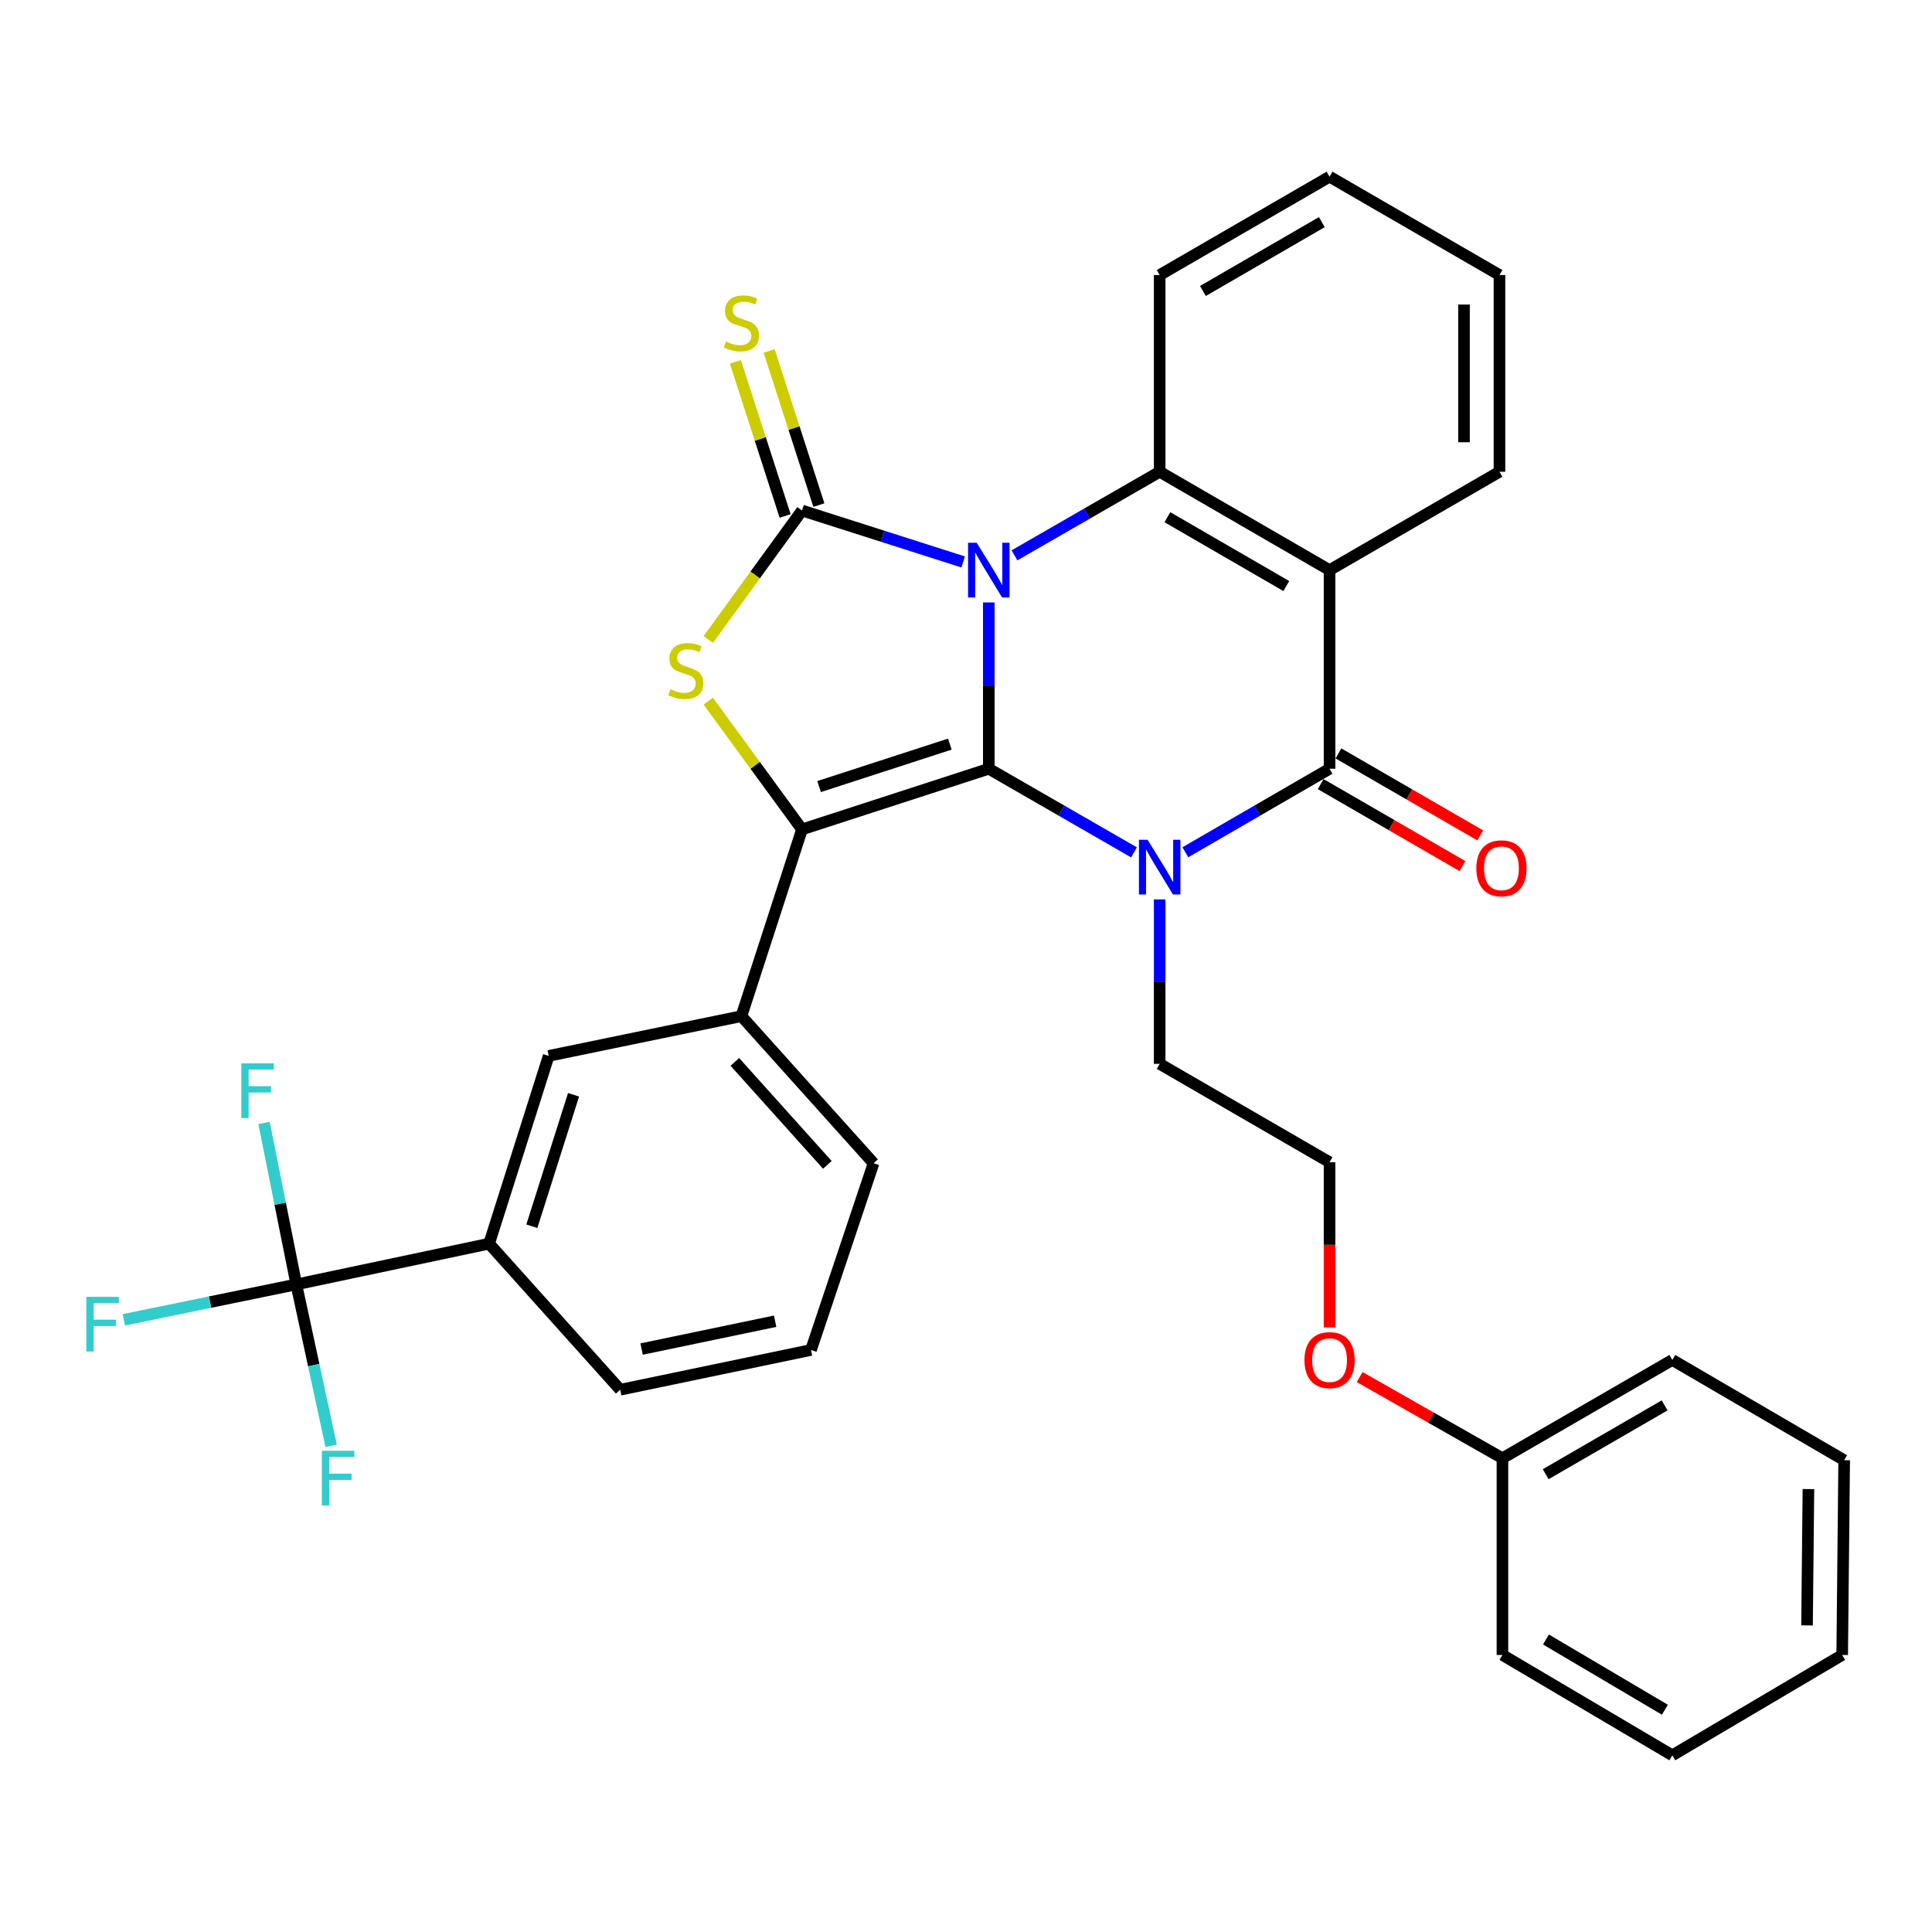 <?xml version='1.0' encoding='iso-8859-1'?>
<svg version='1.1' baseProfile='full'
              xmlns='http://www.w3.org/2000/svg'
                      xmlns:rdkit='http://www.rdkit.org/xml'
                      xmlns:xlink='http://www.w3.org/1999/xlink'
                  xml:space='preserve'
width='1000px' height='1000px' viewBox='0 0 1000 1000'>
<!-- END OF HEADER -->
<rect style='opacity:1.0;fill:#FFFFFF;stroke:none' width='1000' height='1000' x='0' y='0'> </rect>
<path class='bond-0' d='M 511.802,311.823 L 511.802,354.866' style='fill:none;fill-rule:evenodd;stroke:#0000FF;stroke-width:6px;stroke-linecap:butt;stroke-linejoin:miter;stroke-opacity:1' />
<path class='bond-0' d='M 511.802,354.866 L 511.802,397.908' style='fill:none;fill-rule:evenodd;stroke:#000000;stroke-width:6px;stroke-linecap:butt;stroke-linejoin:miter;stroke-opacity:1' />
<path class='bond-2' d='M 498.525,290.857 L 456.82,277.55' style='fill:none;fill-rule:evenodd;stroke:#0000FF;stroke-width:6px;stroke-linecap:butt;stroke-linejoin:miter;stroke-opacity:1' />
<path class='bond-2' d='M 456.82,277.55 L 415.115,264.244' style='fill:none;fill-rule:evenodd;stroke:#000000;stroke-width:6px;stroke-linecap:butt;stroke-linejoin:miter;stroke-opacity:1' />
<path class='bond-6' d='M 525.093,287.443 L 562.671,265.814' style='fill:none;fill-rule:evenodd;stroke:#0000FF;stroke-width:6px;stroke-linecap:butt;stroke-linejoin:miter;stroke-opacity:1' />
<path class='bond-6' d='M 562.671,265.814 L 600.249,244.185' style='fill:none;fill-rule:evenodd;stroke:#000000;stroke-width:6px;stroke-linecap:butt;stroke-linejoin:miter;stroke-opacity:1' />
<path class='bond-1' d='M 511.802,397.908 L 549.379,419.542' style='fill:none;fill-rule:evenodd;stroke:#000000;stroke-width:6px;stroke-linecap:butt;stroke-linejoin:miter;stroke-opacity:1' />
<path class='bond-1' d='M 549.379,419.542 L 586.957,441.175' style='fill:none;fill-rule:evenodd;stroke:#0000FF;stroke-width:6px;stroke-linecap:butt;stroke-linejoin:miter;stroke-opacity:1' />
<path class='bond-3' d='M 511.802,397.908 L 415.115,429.298' style='fill:none;fill-rule:evenodd;stroke:#000000;stroke-width:6px;stroke-linecap:butt;stroke-linejoin:miter;stroke-opacity:1' />
<path class='bond-3' d='M 491.631,385.158 L 423.95,407.13' style='fill:none;fill-rule:evenodd;stroke:#000000;stroke-width:6px;stroke-linecap:butt;stroke-linejoin:miter;stroke-opacity:1' />
<path class='bond-14' d='M 600.249,465.532 L 600.249,508.093' style='fill:none;fill-rule:evenodd;stroke:#0000FF;stroke-width:6px;stroke-linecap:butt;stroke-linejoin:miter;stroke-opacity:1' />
<path class='bond-14' d='M 600.249,508.093 L 600.249,550.653' style='fill:none;fill-rule:evenodd;stroke:#000000;stroke-width:6px;stroke-linecap:butt;stroke-linejoin:miter;stroke-opacity:1' />
<path class='bond-34' d='M 613.529,441.136 L 650.852,419.522' style='fill:none;fill-rule:evenodd;stroke:#0000FF;stroke-width:6px;stroke-linecap:butt;stroke-linejoin:miter;stroke-opacity:1' />
<path class='bond-34' d='M 650.852,419.522 L 688.175,397.908' style='fill:none;fill-rule:evenodd;stroke:#000000;stroke-width:6px;stroke-linecap:butt;stroke-linejoin:miter;stroke-opacity:1' />
<path class='bond-5' d='M 415.115,264.244 L 390.86,297.62' style='fill:none;fill-rule:evenodd;stroke:#000000;stroke-width:6px;stroke-linecap:butt;stroke-linejoin:miter;stroke-opacity:1' />
<path class='bond-5' d='M 390.86,297.62 L 366.605,330.996' style='fill:none;fill-rule:evenodd;stroke:#CCCC00;stroke-width:6px;stroke-linecap:butt;stroke-linejoin:miter;stroke-opacity:1' />
<path class='bond-10' d='M 423.85,261.426 L 410.983,221.549' style='fill:none;fill-rule:evenodd;stroke:#000000;stroke-width:6px;stroke-linecap:butt;stroke-linejoin:miter;stroke-opacity:1' />
<path class='bond-10' d='M 410.983,221.549 L 398.116,181.672' style='fill:none;fill-rule:evenodd;stroke:#CCCC00;stroke-width:6px;stroke-linecap:butt;stroke-linejoin:miter;stroke-opacity:1' />
<path class='bond-10' d='M 406.38,267.062 L 393.514,227.186' style='fill:none;fill-rule:evenodd;stroke:#000000;stroke-width:6px;stroke-linecap:butt;stroke-linejoin:miter;stroke-opacity:1' />
<path class='bond-10' d='M 393.514,227.186 L 380.647,187.309' style='fill:none;fill-rule:evenodd;stroke:#CCCC00;stroke-width:6px;stroke-linecap:butt;stroke-linejoin:miter;stroke-opacity:1' />
<path class='bond-9' d='M 415.115,429.298 L 383.756,525.954' style='fill:none;fill-rule:evenodd;stroke:#000000;stroke-width:6px;stroke-linecap:butt;stroke-linejoin:miter;stroke-opacity:1' />
<path class='bond-33' d='M 415.115,429.298 L 390.855,396.108' style='fill:none;fill-rule:evenodd;stroke:#000000;stroke-width:6px;stroke-linecap:butt;stroke-linejoin:miter;stroke-opacity:1' />
<path class='bond-33' d='M 390.855,396.108 L 366.596,362.919' style='fill:none;fill-rule:evenodd;stroke:#CCCC00;stroke-width:6px;stroke-linecap:butt;stroke-linejoin:miter;stroke-opacity:1' />
<path class='bond-4' d='M 688.175,397.908 L 688.175,295.093' style='fill:none;fill-rule:evenodd;stroke:#000000;stroke-width:6px;stroke-linecap:butt;stroke-linejoin:miter;stroke-opacity:1' />
<path class='bond-13' d='M 683.581,405.854 L 720.28,427.072' style='fill:none;fill-rule:evenodd;stroke:#000000;stroke-width:6px;stroke-linecap:butt;stroke-linejoin:miter;stroke-opacity:1' />
<path class='bond-13' d='M 720.28,427.072 L 756.979,448.291' style='fill:none;fill-rule:evenodd;stroke:#FF0000;stroke-width:6px;stroke-linecap:butt;stroke-linejoin:miter;stroke-opacity:1' />
<path class='bond-13' d='M 692.769,389.963 L 729.468,411.181' style='fill:none;fill-rule:evenodd;stroke:#000000;stroke-width:6px;stroke-linecap:butt;stroke-linejoin:miter;stroke-opacity:1' />
<path class='bond-13' d='M 729.468,411.181 L 766.167,432.399' style='fill:none;fill-rule:evenodd;stroke:#FF0000;stroke-width:6px;stroke-linecap:butt;stroke-linejoin:miter;stroke-opacity:1' />
<path class='bond-7' d='M 600.249,244.185 L 688.175,295.093' style='fill:none;fill-rule:evenodd;stroke:#000000;stroke-width:6px;stroke-linecap:butt;stroke-linejoin:miter;stroke-opacity:1' />
<path class='bond-7' d='M 604.24,267.707 L 665.789,303.342' style='fill:none;fill-rule:evenodd;stroke:#000000;stroke-width:6px;stroke-linecap:butt;stroke-linejoin:miter;stroke-opacity:1' />
<path class='bond-19' d='M 600.249,244.185 L 600.249,142.358' style='fill:none;fill-rule:evenodd;stroke:#000000;stroke-width:6px;stroke-linecap:butt;stroke-linejoin:miter;stroke-opacity:1' />
<path class='bond-18' d='M 688.175,295.093 L 776.122,244.185' style='fill:none;fill-rule:evenodd;stroke:#000000;stroke-width:6px;stroke-linecap:butt;stroke-linejoin:miter;stroke-opacity:1' />
<path class='bond-8' d='M 153.375,664.809 L 253.162,643.72' style='fill:none;fill-rule:evenodd;stroke:#000000;stroke-width:6px;stroke-linecap:butt;stroke-linejoin:miter;stroke-opacity:1' />
<path class='bond-15' d='M 153.375,664.809 L 162.386,706.58' style='fill:none;fill-rule:evenodd;stroke:#000000;stroke-width:6px;stroke-linecap:butt;stroke-linejoin:miter;stroke-opacity:1' />
<path class='bond-15' d='M 162.386,706.58 L 171.397,748.351' style='fill:none;fill-rule:evenodd;stroke:#33CCCC;stroke-width:6px;stroke-linecap:butt;stroke-linejoin:miter;stroke-opacity:1' />
<path class='bond-16' d='M 153.375,664.809 L 145.021,623.029' style='fill:none;fill-rule:evenodd;stroke:#000000;stroke-width:6px;stroke-linecap:butt;stroke-linejoin:miter;stroke-opacity:1' />
<path class='bond-16' d='M 145.021,623.029 L 136.668,581.249' style='fill:none;fill-rule:evenodd;stroke:#33CCCC;stroke-width:6px;stroke-linecap:butt;stroke-linejoin:miter;stroke-opacity:1' />
<path class='bond-17' d='M 153.375,664.809 L 108.731,673.972' style='fill:none;fill-rule:evenodd;stroke:#000000;stroke-width:6px;stroke-linecap:butt;stroke-linejoin:miter;stroke-opacity:1' />
<path class='bond-17' d='M 108.731,673.972 L 64.088,683.135' style='fill:none;fill-rule:evenodd;stroke:#33CCCC;stroke-width:6px;stroke-linecap:butt;stroke-linejoin:miter;stroke-opacity:1' />
<path class='bond-12' d='M 383.756,525.954 L 284,546.533' style='fill:none;fill-rule:evenodd;stroke:#000000;stroke-width:6px;stroke-linecap:butt;stroke-linejoin:miter;stroke-opacity:1' />
<path class='bond-22' d='M 383.756,525.954 L 452.154,602.092' style='fill:none;fill-rule:evenodd;stroke:#000000;stroke-width:6px;stroke-linecap:butt;stroke-linejoin:miter;stroke-opacity:1' />
<path class='bond-22' d='M 380.361,549.642 L 428.239,602.938' style='fill:none;fill-rule:evenodd;stroke:#000000;stroke-width:6px;stroke-linecap:butt;stroke-linejoin:miter;stroke-opacity:1' />
<path class='bond-11' d='M 253.162,643.72 L 284,546.533' style='fill:none;fill-rule:evenodd;stroke:#000000;stroke-width:6px;stroke-linecap:butt;stroke-linejoin:miter;stroke-opacity:1' />
<path class='bond-11' d='M 275.284,634.694 L 296.871,566.663' style='fill:none;fill-rule:evenodd;stroke:#000000;stroke-width:6px;stroke-linecap:butt;stroke-linejoin:miter;stroke-opacity:1' />
<path class='bond-36' d='M 253.162,643.72 L 321.029,719.327' style='fill:none;fill-rule:evenodd;stroke:#000000;stroke-width:6px;stroke-linecap:butt;stroke-linejoin:miter;stroke-opacity:1' />
<path class='bond-21' d='M 600.249,550.653 L 688.175,601.572' style='fill:none;fill-rule:evenodd;stroke:#000000;stroke-width:6px;stroke-linecap:butt;stroke-linejoin:miter;stroke-opacity:1' />
<path class='bond-35' d='M 776.122,244.185 L 776.122,142.358' style='fill:none;fill-rule:evenodd;stroke:#000000;stroke-width:6px;stroke-linecap:butt;stroke-linejoin:miter;stroke-opacity:1' />
<path class='bond-35' d='M 757.766,228.911 L 757.766,157.632' style='fill:none;fill-rule:evenodd;stroke:#000000;stroke-width:6px;stroke-linecap:butt;stroke-linejoin:miter;stroke-opacity:1' />
<path class='bond-29' d='M 600.249,142.358 L 688.175,91.45' style='fill:none;fill-rule:evenodd;stroke:#000000;stroke-width:6px;stroke-linecap:butt;stroke-linejoin:miter;stroke-opacity:1' />
<path class='bond-29' d='M 622.635,150.608 L 684.184,114.972' style='fill:none;fill-rule:evenodd;stroke:#000000;stroke-width:6px;stroke-linecap:butt;stroke-linejoin:miter;stroke-opacity:1' />
<path class='bond-20' d='M 688.175,687.029 L 688.175,644.3' style='fill:none;fill-rule:evenodd;stroke:#FF0000;stroke-width:6px;stroke-linecap:butt;stroke-linejoin:miter;stroke-opacity:1' />
<path class='bond-20' d='M 688.175,644.3 L 688.175,601.572' style='fill:none;fill-rule:evenodd;stroke:#000000;stroke-width:6px;stroke-linecap:butt;stroke-linejoin:miter;stroke-opacity:1' />
<path class='bond-23' d='M 703.749,712.762 L 740.705,733.774' style='fill:none;fill-rule:evenodd;stroke:#FF0000;stroke-width:6px;stroke-linecap:butt;stroke-linejoin:miter;stroke-opacity:1' />
<path class='bond-23' d='M 740.705,733.774 L 777.662,754.785' style='fill:none;fill-rule:evenodd;stroke:#000000;stroke-width:6px;stroke-linecap:butt;stroke-linejoin:miter;stroke-opacity:1' />
<path class='bond-25' d='M 452.154,602.092 L 419.765,698.748' style='fill:none;fill-rule:evenodd;stroke:#000000;stroke-width:6px;stroke-linecap:butt;stroke-linejoin:miter;stroke-opacity:1' />
<path class='bond-26' d='M 777.662,754.785 L 865.599,703.908' style='fill:none;fill-rule:evenodd;stroke:#000000;stroke-width:6px;stroke-linecap:butt;stroke-linejoin:miter;stroke-opacity:1' />
<path class='bond-26' d='M 800.045,763.042 L 861.601,727.428' style='fill:none;fill-rule:evenodd;stroke:#000000;stroke-width:6px;stroke-linecap:butt;stroke-linejoin:miter;stroke-opacity:1' />
<path class='bond-27' d='M 777.662,754.785 L 777.662,856.612' style='fill:none;fill-rule:evenodd;stroke:#000000;stroke-width:6px;stroke-linecap:butt;stroke-linejoin:miter;stroke-opacity:1' />
<path class='bond-24' d='M 321.029,719.327 L 419.765,698.748' style='fill:none;fill-rule:evenodd;stroke:#000000;stroke-width:6px;stroke-linecap:butt;stroke-linejoin:miter;stroke-opacity:1' />
<path class='bond-24' d='M 332.094,698.27 L 401.209,683.864' style='fill:none;fill-rule:evenodd;stroke:#000000;stroke-width:6px;stroke-linecap:butt;stroke-linejoin:miter;stroke-opacity:1' />
<path class='bond-31' d='M 865.599,703.908 L 954.545,755.815' style='fill:none;fill-rule:evenodd;stroke:#000000;stroke-width:6px;stroke-linecap:butt;stroke-linejoin:miter;stroke-opacity:1' />
<path class='bond-30' d='M 777.662,856.612 L 865.599,908.55' style='fill:none;fill-rule:evenodd;stroke:#000000;stroke-width:6px;stroke-linecap:butt;stroke-linejoin:miter;stroke-opacity:1' />
<path class='bond-30' d='M 800.188,848.597 L 861.744,884.954' style='fill:none;fill-rule:evenodd;stroke:#000000;stroke-width:6px;stroke-linecap:butt;stroke-linejoin:miter;stroke-opacity:1' />
<path class='bond-28' d='M 776.122,142.358 L 688.175,91.45' style='fill:none;fill-rule:evenodd;stroke:#000000;stroke-width:6px;stroke-linecap:butt;stroke-linejoin:miter;stroke-opacity:1' />
<path class='bond-32' d='M 865.599,908.55 L 953.515,856.612' style='fill:none;fill-rule:evenodd;stroke:#000000;stroke-width:6px;stroke-linecap:butt;stroke-linejoin:miter;stroke-opacity:1' />
<path class='bond-37' d='M 954.545,755.815 L 953.515,856.612' style='fill:none;fill-rule:evenodd;stroke:#000000;stroke-width:6px;stroke-linecap:butt;stroke-linejoin:miter;stroke-opacity:1' />
<path class='bond-37' d='M 936.036,770.747 L 935.315,841.305' style='fill:none;fill-rule:evenodd;stroke:#000000;stroke-width:6px;stroke-linecap:butt;stroke-linejoin:miter;stroke-opacity:1' />
<path  class='atom-0' d='M 505.542 280.933
L 514.822 295.933
Q 515.742 297.413, 517.222 300.093
Q 518.702 302.773, 518.782 302.933
L 518.782 280.933
L 522.542 280.933
L 522.542 309.253
L 518.662 309.253
L 508.702 292.853
Q 507.542 290.933, 506.302 288.733
Q 505.102 286.533, 504.742 285.853
L 504.742 309.253
L 501.062 309.253
L 501.062 280.933
L 505.542 280.933
' fill='#0000FF'/>
<path  class='atom-2' d='M 593.989 434.667
L 603.269 449.667
Q 604.189 451.147, 605.669 453.827
Q 607.149 456.507, 607.229 456.667
L 607.229 434.667
L 610.989 434.667
L 610.989 462.987
L 607.109 462.987
L 597.149 446.587
Q 595.989 444.667, 594.749 442.467
Q 593.549 440.267, 593.189 439.587
L 593.189 462.987
L 589.509 462.987
L 589.509 434.667
L 593.989 434.667
' fill='#0000FF'/>
<path  class='atom-6' d='M 346.968 356.73
Q 347.288 356.85, 348.608 357.41
Q 349.928 357.97, 351.368 358.33
Q 352.848 358.65, 354.288 358.65
Q 356.968 358.65, 358.528 357.37
Q 360.088 356.05, 360.088 353.77
Q 360.088 352.21, 359.288 351.25
Q 358.528 350.29, 357.328 349.77
Q 356.128 349.25, 354.128 348.65
Q 351.608 347.89, 350.088 347.17
Q 348.608 346.45, 347.528 344.93
Q 346.488 343.41, 346.488 340.85
Q 346.488 337.29, 348.888 335.09
Q 351.328 332.89, 356.128 332.89
Q 359.408 332.89, 363.128 334.45
L 362.208 337.53
Q 358.808 336.13, 356.248 336.13
Q 353.488 336.13, 351.968 337.29
Q 350.448 338.41, 350.488 340.37
Q 350.488 341.89, 351.248 342.81
Q 352.048 343.73, 353.168 344.25
Q 354.328 344.77, 356.248 345.37
Q 358.808 346.17, 360.328 346.97
Q 361.848 347.77, 362.928 349.41
Q 364.048 351.01, 364.048 353.77
Q 364.048 357.69, 361.408 359.81
Q 358.808 361.89, 354.448 361.89
Q 351.928 361.89, 350.008 361.33
Q 348.128 360.81, 345.888 359.89
L 346.968 356.73
' fill='#CCCC00'/>
<path  class='atom-11' d='M 375.756 176.778
Q 376.076 176.898, 377.396 177.458
Q 378.716 178.018, 380.156 178.378
Q 381.636 178.698, 383.076 178.698
Q 385.756 178.698, 387.316 177.418
Q 388.876 176.098, 388.876 173.818
Q 388.876 172.258, 388.076 171.298
Q 387.316 170.338, 386.116 169.818
Q 384.916 169.298, 382.916 168.698
Q 380.396 167.938, 378.876 167.218
Q 377.396 166.498, 376.316 164.978
Q 375.276 163.458, 375.276 160.898
Q 375.276 157.338, 377.676 155.138
Q 380.116 152.938, 384.916 152.938
Q 388.196 152.938, 391.916 154.498
L 390.996 157.578
Q 387.596 156.178, 385.036 156.178
Q 382.276 156.178, 380.756 157.338
Q 379.236 158.458, 379.276 160.418
Q 379.276 161.938, 380.036 162.858
Q 380.836 163.778, 381.956 164.298
Q 383.116 164.818, 385.036 165.418
Q 387.596 166.218, 389.116 167.018
Q 390.636 167.818, 391.716 169.458
Q 392.836 171.058, 392.836 173.818
Q 392.836 177.738, 390.196 179.858
Q 387.596 181.938, 383.236 181.938
Q 380.716 181.938, 378.796 181.378
Q 376.916 180.858, 374.676 179.938
L 375.756 176.778
' fill='#CCCC00'/>
<path  class='atom-14' d='M 764.142 449.427
Q 764.142 442.627, 767.502 438.827
Q 770.862 435.027, 777.142 435.027
Q 783.422 435.027, 786.782 438.827
Q 790.142 442.627, 790.142 449.427
Q 790.142 456.307, 786.742 460.227
Q 783.342 464.107, 777.142 464.107
Q 770.902 464.107, 767.502 460.227
Q 764.142 456.347, 764.142 449.427
M 777.142 460.907
Q 781.462 460.907, 783.782 458.027
Q 786.142 455.107, 786.142 449.427
Q 786.142 443.867, 783.782 441.067
Q 781.462 438.227, 777.142 438.227
Q 772.822 438.227, 770.462 441.027
Q 768.142 443.827, 768.142 449.427
Q 768.142 455.147, 770.462 458.027
Q 772.822 460.907, 777.142 460.907
' fill='#FF0000'/>
<path  class='atom-16' d='M 166.585 750.915
L 183.425 750.915
L 183.425 754.155
L 170.385 754.155
L 170.385 762.755
L 181.985 762.755
L 181.985 766.035
L 170.385 766.035
L 170.385 779.235
L 166.585 779.235
L 166.585 750.915
' fill='#33CCCC'/>
<path  class='atom-17' d='M 124.906 550.373
L 141.746 550.373
L 141.746 553.613
L 128.706 553.613
L 128.706 562.213
L 140.306 562.213
L 140.306 565.493
L 128.706 565.493
L 128.706 578.693
L 124.906 578.693
L 124.906 550.373
' fill='#33CCCC'/>
<path  class='atom-18' d='M 44.689 671.228
L 61.529 671.228
L 61.529 674.468
L 48.489 674.468
L 48.489 683.068
L 60.089 683.068
L 60.089 686.348
L 48.489 686.348
L 48.489 699.548
L 44.689 699.548
L 44.689 671.228
' fill='#33CCCC'/>
<path  class='atom-21' d='M 675.175 703.988
Q 675.175 697.188, 678.535 693.388
Q 681.895 689.588, 688.175 689.588
Q 694.455 689.588, 697.815 693.388
Q 701.175 697.188, 701.175 703.988
Q 701.175 710.868, 697.775 714.788
Q 694.375 718.668, 688.175 718.668
Q 681.935 718.668, 678.535 714.788
Q 675.175 710.908, 675.175 703.988
M 688.175 715.468
Q 692.495 715.468, 694.815 712.588
Q 697.175 709.668, 697.175 703.988
Q 697.175 698.428, 694.815 695.628
Q 692.495 692.788, 688.175 692.788
Q 683.855 692.788, 681.495 695.588
Q 679.175 698.388, 679.175 703.988
Q 679.175 709.708, 681.495 712.588
Q 683.855 715.468, 688.175 715.468
' fill='#FF0000'/>
</svg>
